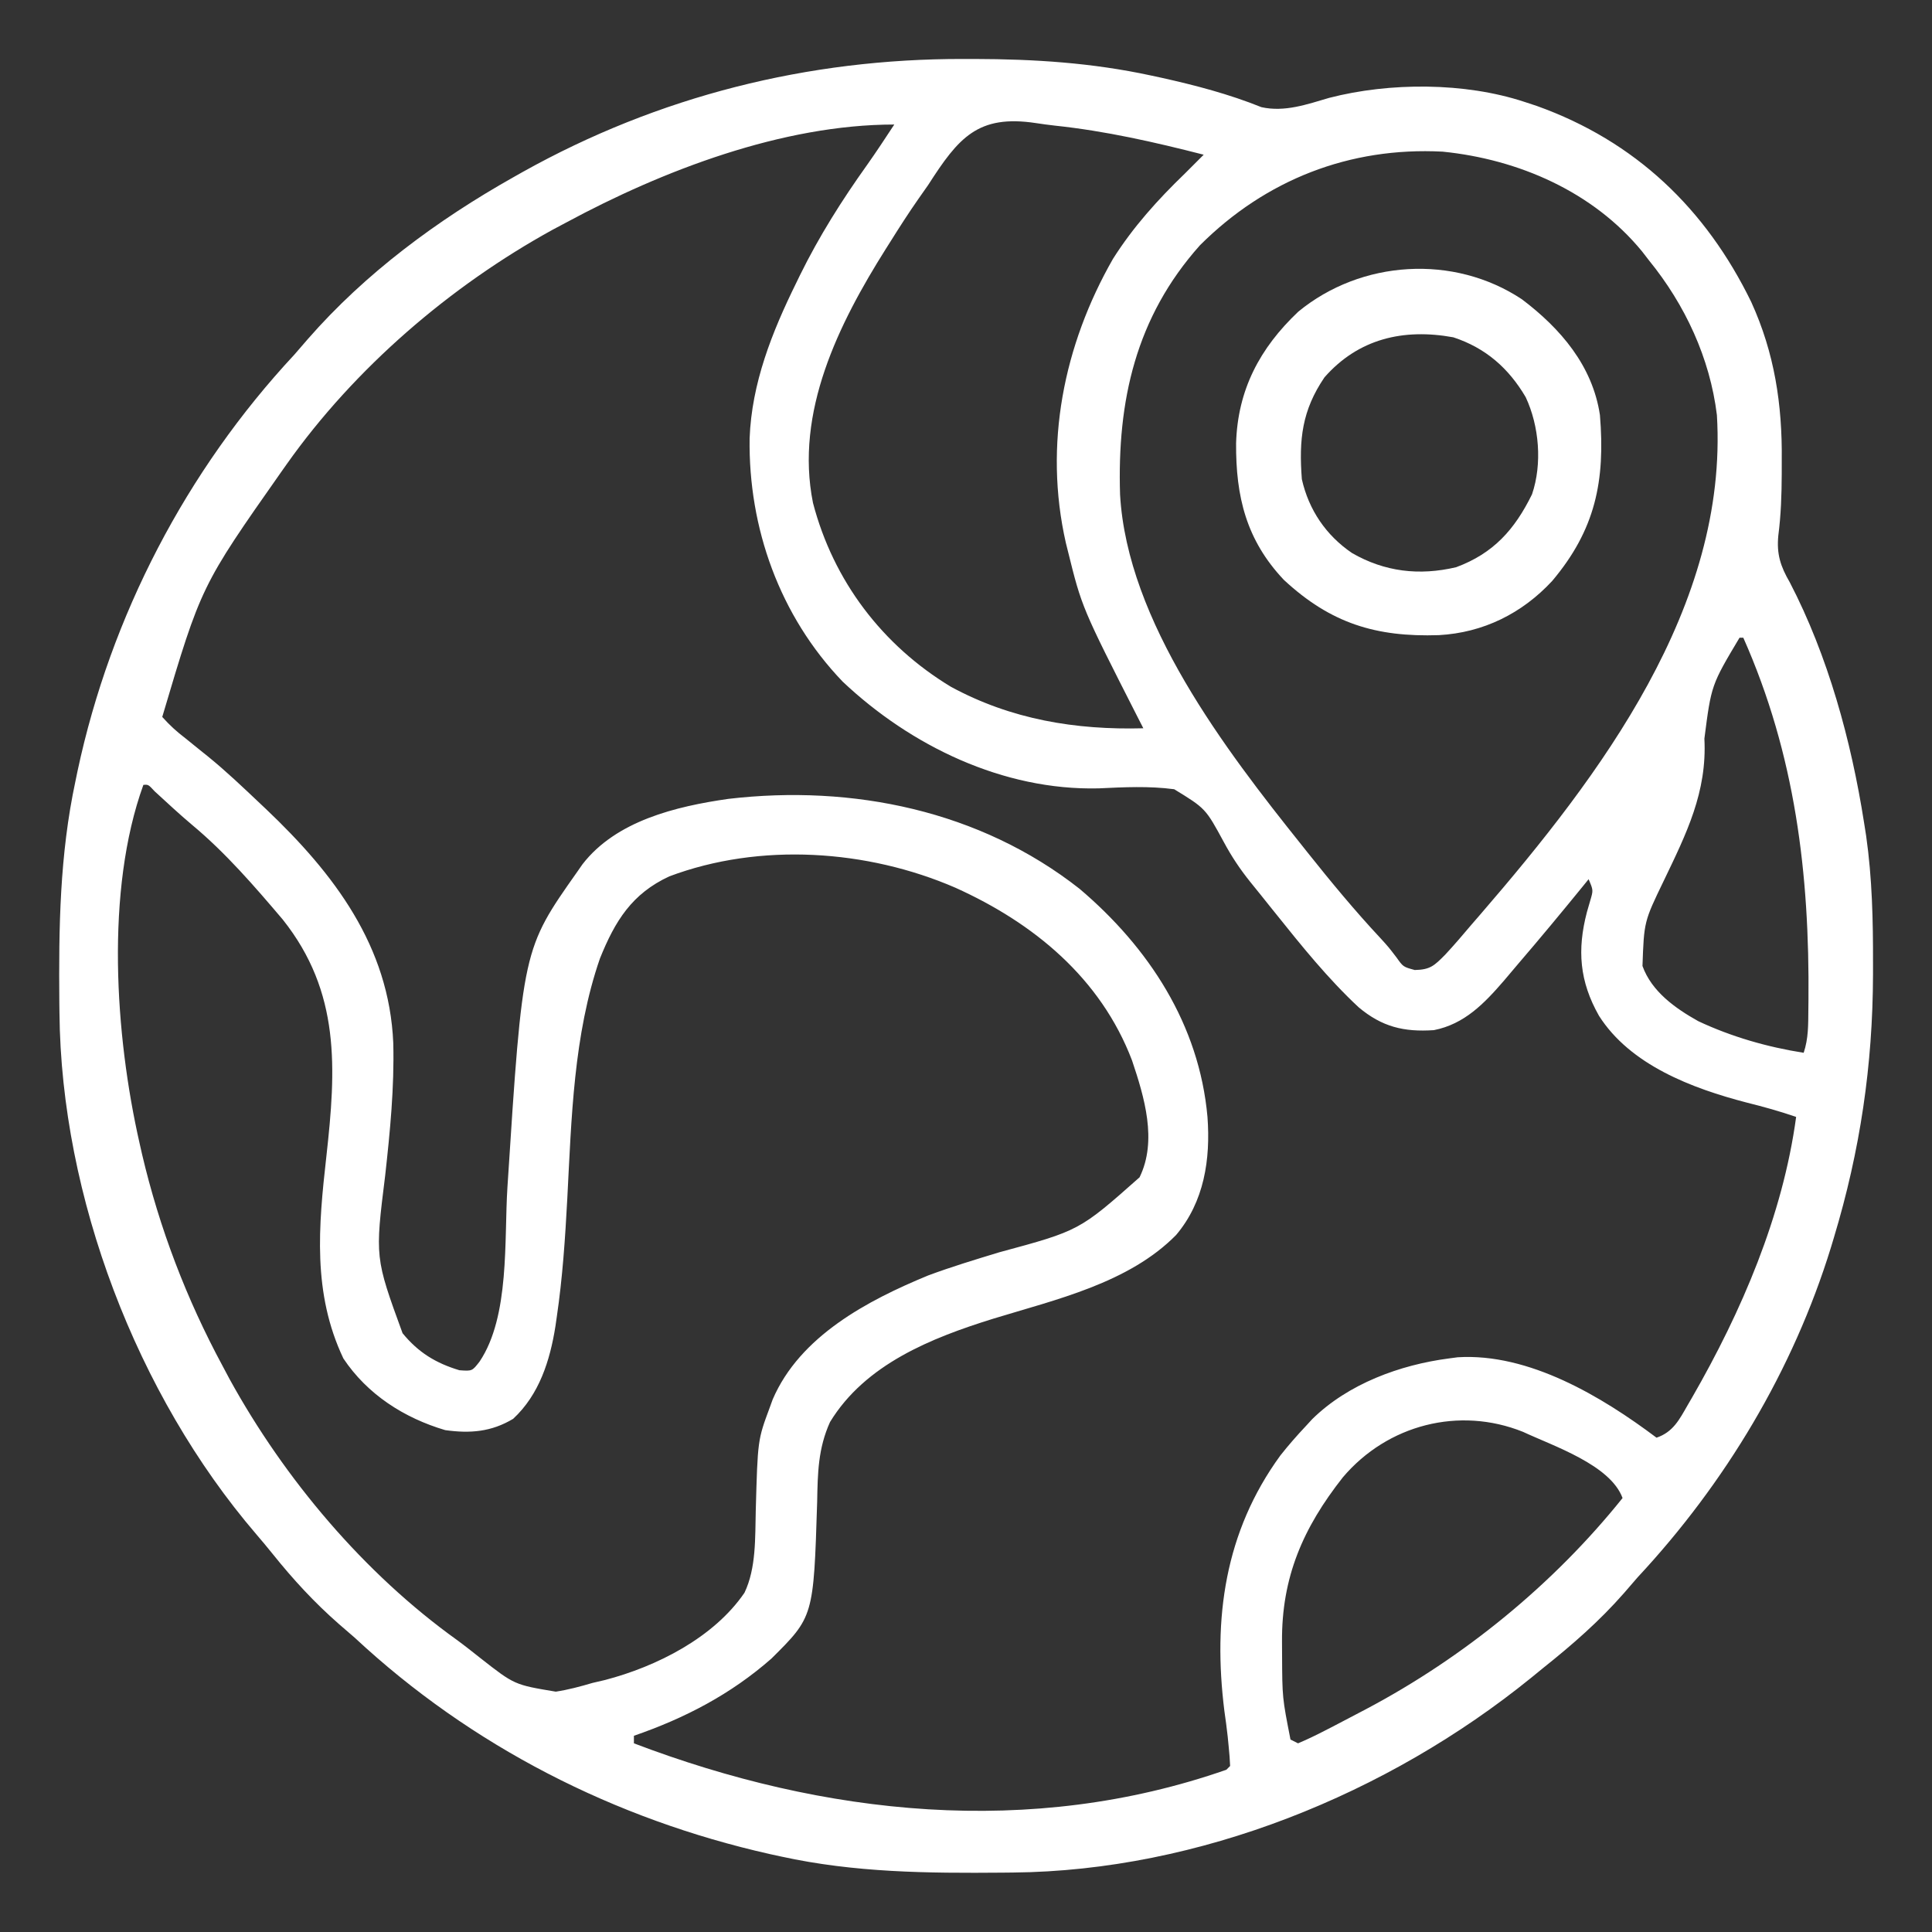 <svg width="90" height="90" viewBox="0 0 90 90" fill="none" xmlns="http://www.w3.org/2000/svg">
<rect x="0" y="0" width="90" height="90" fill="#333333" stroke="none"/>
<path d="M44.878 2.747C45.048 2.747 45.218 2.747 45.392 2.747C48.186 2.753 50.873 2.925 53.612 3.516C53.778 3.551 53.944 3.587 54.114 3.624C55.7 3.977 57.252 4.385 58.762 4.992C59.844 5.233 60.883 4.862 61.918 4.559C64.736 3.83 68.239 3.829 71.015 4.746C71.298 4.839 71.298 4.839 71.587 4.934C76.179 6.578 79.462 9.721 81.579 14.067C82.666 16.449 83.028 18.845 83.001 21.445C83.001 21.655 83.001 21.865 83 22.081C82.996 23.049 82.965 23.987 82.841 24.947C82.756 25.808 82.942 26.383 83.374 27.125C85.158 30.557 86.238 34.513 86.835 38.32C86.867 38.523 86.899 38.727 86.932 38.936C87.214 40.917 87.257 42.88 87.252 44.879C87.252 45.134 87.252 45.134 87.252 45.394C87.241 49.625 86.654 53.599 85.429 57.656C85.385 57.803 85.341 57.95 85.295 58.101C83.529 63.834 80.368 69.097 76.288 73.477C76.075 73.721 75.862 73.967 75.651 74.213C74.506 75.52 73.252 76.612 71.894 77.695C71.705 77.85 71.516 78.004 71.327 78.158C64.648 83.574 55.848 87.15 47.187 87.23C47.03 87.231 46.873 87.233 46.712 87.235C43.213 87.265 39.821 87.236 36.386 86.484C36.212 86.447 36.039 86.409 35.861 86.37C28.628 84.742 21.952 81.347 16.523 76.289C16.278 76.076 16.033 75.863 15.786 75.652C14.644 74.651 13.659 73.582 12.709 72.397C12.455 72.082 12.196 71.77 11.932 71.464C6.369 64.974 2.848 55.744 2.77 47.188C2.768 47.031 2.766 46.874 2.764 46.713C2.734 43.21 2.779 39.828 3.515 36.387C3.548 36.229 3.581 36.071 3.614 35.908C5.159 28.684 8.68 21.923 13.71 16.523C13.923 16.279 14.136 16.034 14.347 15.787C17.02 12.727 20.379 10.248 23.905 8.262C24.05 8.18 24.195 8.098 24.344 8.014C30.678 4.476 37.641 2.732 44.878 2.747ZM43.241 8.613C43.086 8.837 42.93 9.06 42.772 9.282C42.322 9.925 41.9 10.584 41.483 11.25C41.41 11.366 41.336 11.482 41.26 11.602C39.067 15.086 37.022 19.198 37.872 23.427C38.821 27.061 41.102 30.062 44.296 31.992C47.101 33.515 50.103 34.011 53.261 33.926C53.176 33.76 53.09 33.593 53.003 33.422C50.397 28.299 50.397 28.299 49.745 25.664C49.714 25.541 49.684 25.418 49.652 25.291C48.612 20.715 49.55 16.076 51.844 12.063C52.784 10.576 53.932 9.303 55.194 8.086C55.488 7.793 55.781 7.501 56.073 7.207C53.778 6.619 51.493 6.1 49.133 5.851C48.841 5.818 48.549 5.779 48.258 5.734C45.547 5.324 44.65 6.418 43.241 8.613ZM26.366 10.371C26.062 10.533 26.062 10.533 25.751 10.698C20.964 13.331 16.518 17.155 13.358 21.621C13.274 21.741 13.189 21.86 13.102 21.983C9.369 27.298 9.369 27.298 7.558 33.398C7.915 33.795 8.227 34.079 8.645 34.398C8.875 34.584 9.104 34.769 9.333 34.955C9.506 35.094 9.506 35.094 9.684 35.236C10.536 35.928 11.331 36.687 12.128 37.441C12.215 37.524 12.303 37.606 12.393 37.691C15.56 40.698 18.128 44.067 18.32 48.588C18.372 50.665 18.172 52.696 17.943 54.759C17.467 58.584 17.467 58.584 18.753 62.106C19.485 63.001 20.299 63.5 21.4 63.831C21.994 63.874 21.994 63.874 22.341 63.427C23.758 61.317 23.481 57.746 23.638 55.308C24.352 44.21 24.352 44.21 26.894 40.606C27.012 40.436 27.012 40.436 27.133 40.263C28.7 38.233 31.497 37.563 33.928 37.215C39.713 36.537 45.654 37.758 50.289 41.403C53.51 44.134 55.864 47.721 56.249 52.031C56.395 54.004 56.099 55.98 54.786 57.533C52.576 59.774 49.195 60.534 46.273 61.429C43.382 62.328 40.311 63.549 38.666 66.243C38.11 67.473 38.091 68.617 38.067 69.95C37.9 75.314 37.9 75.314 35.935 77.264C34.043 78.926 31.906 80.039 29.53 80.859C29.53 80.975 29.53 81.091 29.53 81.211C38.381 84.581 48.011 85.625 57.128 82.442C57.186 82.383 57.244 82.326 57.304 82.266C57.292 81.969 57.268 81.672 57.238 81.376C57.222 81.214 57.206 81.053 57.19 80.886C57.146 80.492 57.094 80.099 57.037 79.707C56.497 75.391 57.051 71.364 59.642 67.804C60.017 67.33 60.405 66.885 60.819 66.445C60.974 66.276 60.974 66.276 61.133 66.104C62.808 64.462 65.214 63.579 67.499 63.281C67.633 63.263 67.767 63.245 67.905 63.227C71.225 63.02 74.625 65.063 77.167 66.973C77.941 66.711 78.232 66.129 78.617 65.457C78.686 65.339 78.754 65.222 78.825 65.1C81.13 61.095 83.045 56.641 83.671 52.031C82.909 51.767 82.146 51.556 81.364 51.361C78.826 50.7 75.947 49.617 74.486 47.318C73.579 45.716 73.463 44.249 73.926 42.484C73.977 42.307 74.028 42.13 74.081 41.948C74.223 41.469 74.223 41.469 74.003 40.957C73.911 41.07 73.819 41.183 73.725 41.3C72.737 42.513 71.739 43.716 70.72 44.903C70.5 45.161 70.281 45.421 70.062 45.681C69.145 46.743 68.22 47.708 66.796 47.988C65.397 48.082 64.379 47.836 63.291 46.923C61.861 45.59 60.632 44.062 59.413 42.539C59.34 42.449 59.267 42.358 59.192 42.265C59.038 42.073 58.884 41.88 58.73 41.687C58.569 41.484 58.406 41.283 58.242 41.083C57.764 40.488 57.37 39.897 57.009 39.224C56.161 37.661 56.161 37.661 54.7 36.766C53.527 36.61 52.359 36.669 51.18 36.725C46.729 36.832 42.424 34.746 39.253 31.751C36.32 28.694 34.86 24.592 34.92 20.422C35.016 17.849 35.964 15.469 37.089 13.184C37.148 13.063 37.207 12.942 37.267 12.817C38.163 10.998 39.214 9.335 40.39 7.686C40.828 7.067 41.243 6.434 41.659 5.801C36.461 5.801 30.881 7.935 26.366 10.371ZM55.898 11.426C52.902 14.781 52.041 18.681 52.177 23.041C52.513 28.957 57.081 34.923 60.644 39.375C60.732 39.487 60.821 39.599 60.913 39.714C62.006 41.086 63.116 42.429 64.314 43.711C64.687 44.121 64.687 44.121 65.055 44.602C65.367 45.041 65.367 45.041 65.906 45.187C66.632 45.172 66.811 44.986 67.323 44.473C67.748 44.016 68.151 43.543 68.554 43.066C68.695 42.903 68.837 42.74 68.982 42.572C74.544 36.128 80.516 28.239 79.98 19.336C79.654 16.673 78.495 14.194 76.816 12.129C76.711 11.994 76.607 11.859 76.5 11.72C74.217 8.93 70.735 7.419 67.202 7.064C62.877 6.84 58.968 8.364 55.898 11.426ZM81.034 29.707C79.718 31.913 79.718 31.913 79.397 34.409C79.528 36.901 78.557 38.837 77.499 41.041C76.585 42.934 76.585 42.934 76.513 44.999C76.941 46.193 78.045 46.973 79.112 47.57C80.664 48.299 82.33 48.776 84.022 49.043C84.245 48.376 84.234 47.744 84.24 47.048C84.242 46.901 84.244 46.755 84.245 46.603C84.3 40.705 83.63 35.16 81.21 29.707C81.152 29.707 81.094 29.707 81.034 29.707ZM6.679 36.563C4.899 41.483 5.361 48.236 6.503 53.262C6.541 53.428 6.578 53.594 6.617 53.766C7.428 57.217 8.687 60.515 10.37 63.633C10.532 63.937 10.532 63.937 10.697 64.248C13.257 68.902 16.966 73.301 21.292 76.4C21.661 76.671 22.018 76.955 22.377 77.239C23.964 78.484 23.964 78.484 25.891 78.804C26.478 78.714 27.026 78.567 27.597 78.398C27.792 78.353 27.986 78.307 28.187 78.26C30.585 77.634 33.251 76.29 34.681 74.196C35.231 73.046 35.174 71.626 35.206 70.378C35.296 67.079 35.296 67.079 35.858 65.567C35.903 65.443 35.948 65.319 35.994 65.192C37.263 62.237 40.423 60.576 43.241 59.414C44.328 59.01 45.439 58.675 46.548 58.337C50.282 57.328 50.282 57.328 53.085 54.844C53.921 53.135 53.308 51.106 52.733 49.395C51.27 45.563 48.157 42.999 44.505 41.353C40.399 39.573 35.403 39.237 31.178 40.825C29.438 41.631 28.652 42.901 27.948 44.648C26.715 48.208 26.622 52.105 26.427 55.832C26.328 57.682 26.207 59.518 25.936 61.353C25.916 61.495 25.895 61.637 25.874 61.783C25.621 63.383 25.12 64.966 23.905 66.094C22.892 66.702 21.906 66.784 20.741 66.621C18.828 66.056 17.112 64.958 15.995 63.281C14.552 60.234 14.836 57.13 15.204 53.866C15.659 49.781 15.868 46.225 13.172 42.836C11.864 41.295 10.517 39.734 8.961 38.437C8.359 37.932 7.786 37.395 7.207 36.865C6.91 36.544 6.91 36.544 6.679 36.563ZM62.557 68.817C60.702 71.172 59.695 73.474 59.721 76.498C59.722 76.692 59.723 76.886 59.724 77.087C59.733 79.084 59.733 79.084 60.116 81.035C60.232 81.093 60.348 81.151 60.468 81.211C60.898 81.027 61.306 80.833 61.72 80.618C61.846 80.553 61.971 80.489 62.1 80.423C62.495 80.219 62.888 80.012 63.28 79.805C63.399 79.743 63.518 79.68 63.64 79.616C68.188 77.211 72.362 73.806 75.585 69.785C75.019 68.238 72.359 67.362 70.945 66.7C67.975 65.509 64.642 66.362 62.557 68.817Z" fill="white"/>
<path d="M70.895 13.941C72.695 15.301 74.187 17.035 74.531 19.336C74.782 22.402 74.323 24.671 72.306 27.064C70.899 28.581 69.091 29.473 67.033 29.587C64.1 29.685 61.993 29.041 59.809 27.015C58.053 25.159 57.566 23.129 57.582 20.649C57.655 18.166 58.682 16.219 60.48 14.518C63.408 12.11 67.722 11.836 70.895 13.941ZM61.699 17.578C60.651 19.121 60.504 20.471 60.645 22.324C60.968 23.753 61.771 24.94 62.985 25.764C64.499 26.636 66.111 26.829 67.833 26.423C69.57 25.779 70.558 24.673 71.367 23.027C71.851 21.608 71.702 19.842 71.072 18.5C70.277 17.148 69.205 16.207 67.701 15.713C65.373 15.289 63.279 15.78 61.699 17.578Z" fill="white"/>
</svg>
